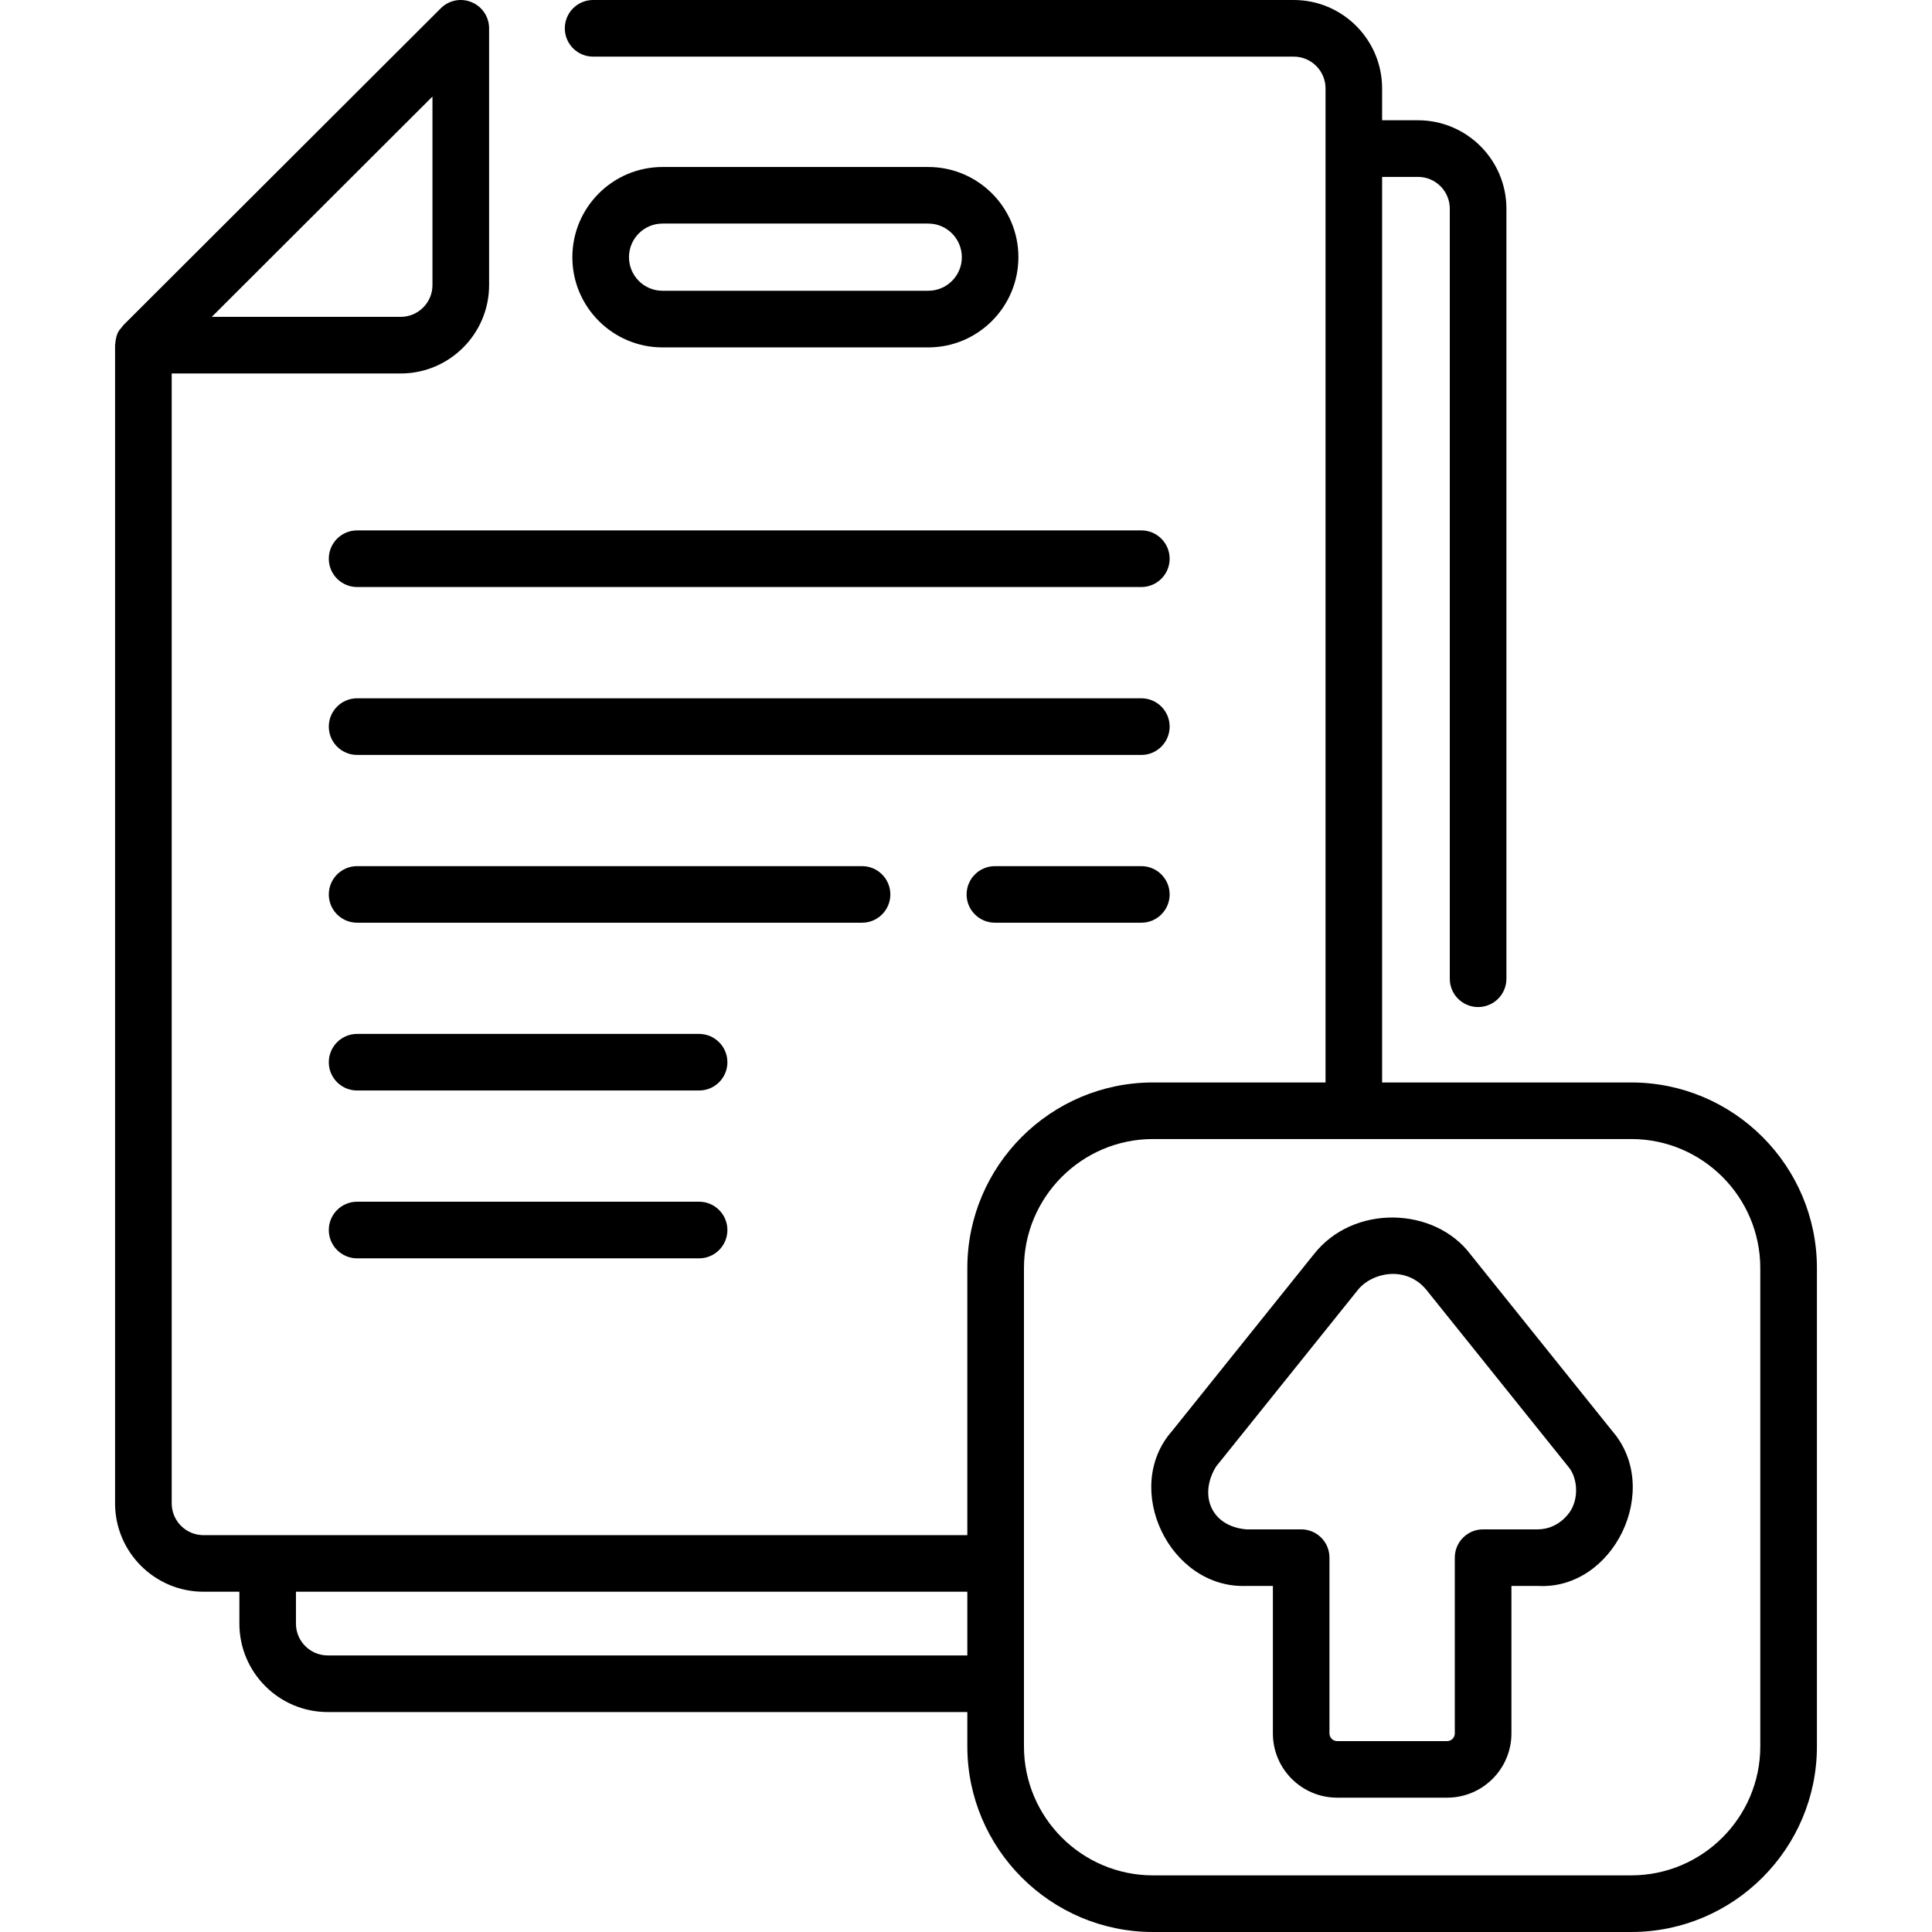 <svg width="32" height="32" viewBox="0 0 32 32" fill="none" xmlns="http://www.w3.org/2000/svg">
<g clip-path="url(#clip0_1766_782)">
<path d="M27.018 17.929H22.892V2.93H23.487C23.777 2.93 24.013 3.166 24.013 3.456V16.211C24.013 16.47 24.223 16.68 24.482 16.68C24.741 16.68 24.951 16.47 24.951 16.211V3.456C24.951 2.649 24.294 1.992 23.487 1.992H22.892V1.464C22.892 0.657 22.236 9.91949e-07 21.429 9.91949e-07H9.824C9.565 9.91949e-07 9.355 0.21 9.355 0.469C9.355 0.728 9.565 0.938 9.824 0.938H21.429C21.719 0.938 21.955 1.174 21.955 1.464V17.929H19.098C17.402 17.929 16.022 19.308 16.022 21.004V25.427H3.37C3.08 25.427 2.844 25.191 2.844 24.901V6.186H6.637C7.444 6.186 8.101 5.529 8.101 4.722V0.469C8.101 0.279 7.986 0.108 7.811 0.036C7.636 -0.037 7.435 0.003 7.301 0.137L2.044 5.385C1.989 5.468 1.927 5.473 1.906 5.717V24.901C1.906 25.708 2.563 26.364 3.37 26.364H3.965V26.893C3.965 27.7 4.621 28.357 5.428 28.357H16.022V28.925C16.022 30.62 17.402 32 19.098 32H27.018C28.714 32 30.094 30.62 30.094 28.925V21.004C30.094 19.308 28.714 17.929 27.018 17.929ZM7.163 1.599V4.722C7.163 5.012 6.927 5.248 6.637 5.248H3.508L7.163 1.599ZM5.428 27.419C5.138 27.419 4.902 27.183 4.902 26.893V26.364H16.022V27.419H5.428ZM29.156 28.925C29.156 30.103 28.197 31.062 27.018 31.062H19.098C17.919 31.062 16.96 30.103 16.96 28.925C16.96 28.925 16.96 25.894 16.96 25.893V21.004C16.96 19.825 17.919 18.866 19.098 18.866H27.018C28.197 18.866 29.156 19.825 29.156 21.004V28.925Z" fill="black"/>
<path d="M24.354 20.774C23.758 19.986 22.416 19.941 21.762 20.774L19.414 23.701C18.574 24.652 19.375 26.318 20.645 26.268H21.083V28.711C21.083 29.298 21.56 29.775 22.147 29.775H23.97C24.556 29.775 25.034 29.298 25.034 28.711V26.268H25.471C26.727 26.339 27.538 24.664 26.703 23.701L24.354 20.774ZM26.044 24.967C26.018 25.035 25.834 25.325 25.477 25.331H24.565C24.306 25.331 24.096 25.54 24.096 25.799V28.711C24.096 28.781 24.039 28.838 23.97 28.838H22.147C22.077 28.838 22.02 28.781 22.02 28.711V25.799C22.02 25.54 21.81 25.331 21.552 25.331H20.639C20.041 25.274 19.861 24.748 20.141 24.292L22.494 21.361C22.724 21.076 23.286 20.956 23.623 21.361L25.975 24.292C26.108 24.445 26.153 24.736 26.044 24.967Z" fill="black"/>
<path d="M15.375 5.754C16.198 5.754 16.868 5.084 16.868 4.259C16.868 3.435 16.198 2.766 15.375 2.766H10.973C10.15 2.766 9.48 3.435 9.48 4.261C9.48 5.084 10.15 5.754 10.973 5.754H15.375ZM10.418 4.259C10.418 3.952 10.667 3.703 10.973 3.703H15.375C15.681 3.703 15.931 3.952 15.931 4.261C15.931 4.567 15.681 4.816 15.375 4.816H10.973C10.667 4.816 10.418 4.567 10.418 4.259Z" fill="black"/>
<path d="M5.446 9.254C5.446 9.513 5.656 9.723 5.915 9.723H18.905C19.163 9.723 19.373 9.513 19.373 9.254C19.373 8.995 19.163 8.785 18.905 8.785H5.915C5.656 8.785 5.446 8.995 5.446 9.254Z" fill="black"/>
<path d="M18.905 11.566H5.915C5.656 11.566 5.446 11.776 5.446 12.035C5.446 12.294 5.656 12.504 5.915 12.504H18.905C19.163 12.504 19.373 12.294 19.373 12.035C19.373 11.776 19.163 11.566 18.905 11.566Z" fill="black"/>
<path d="M18.904 14.346H16.479C16.22 14.346 16.01 14.556 16.01 14.815C16.01 15.073 16.22 15.283 16.479 15.283H18.904C19.163 15.283 19.373 15.073 19.373 14.815C19.373 14.556 19.163 14.346 18.904 14.346Z" fill="black"/>
<path d="M14.747 14.815C14.747 14.556 14.537 14.346 14.279 14.346H5.915C5.656 14.346 5.446 14.556 5.446 14.815C5.446 15.073 5.656 15.283 5.915 15.283H14.279C14.537 15.283 14.747 15.073 14.747 14.815Z" fill="black"/>
<path d="M11.579 17.125H5.915C5.656 17.125 5.446 17.335 5.446 17.594C5.446 17.853 5.656 18.062 5.915 18.062H11.579C11.838 18.062 12.048 17.853 12.048 17.594C12.048 17.335 11.838 17.125 11.579 17.125Z" fill="black"/>
<path d="M11.579 19.904H5.915C5.656 19.904 5.446 20.114 5.446 20.373C5.446 20.632 5.656 20.842 5.915 20.842H11.579C11.838 20.842 12.048 20.632 12.048 20.373C12.048 20.114 11.838 19.904 11.579 19.904Z" fill="black"/>
</g>
<defs>
<clipPath id="clip0_1766_782">
<rect width="32" height="32" fill="white"/>
</clipPath>
</defs>
</svg>
